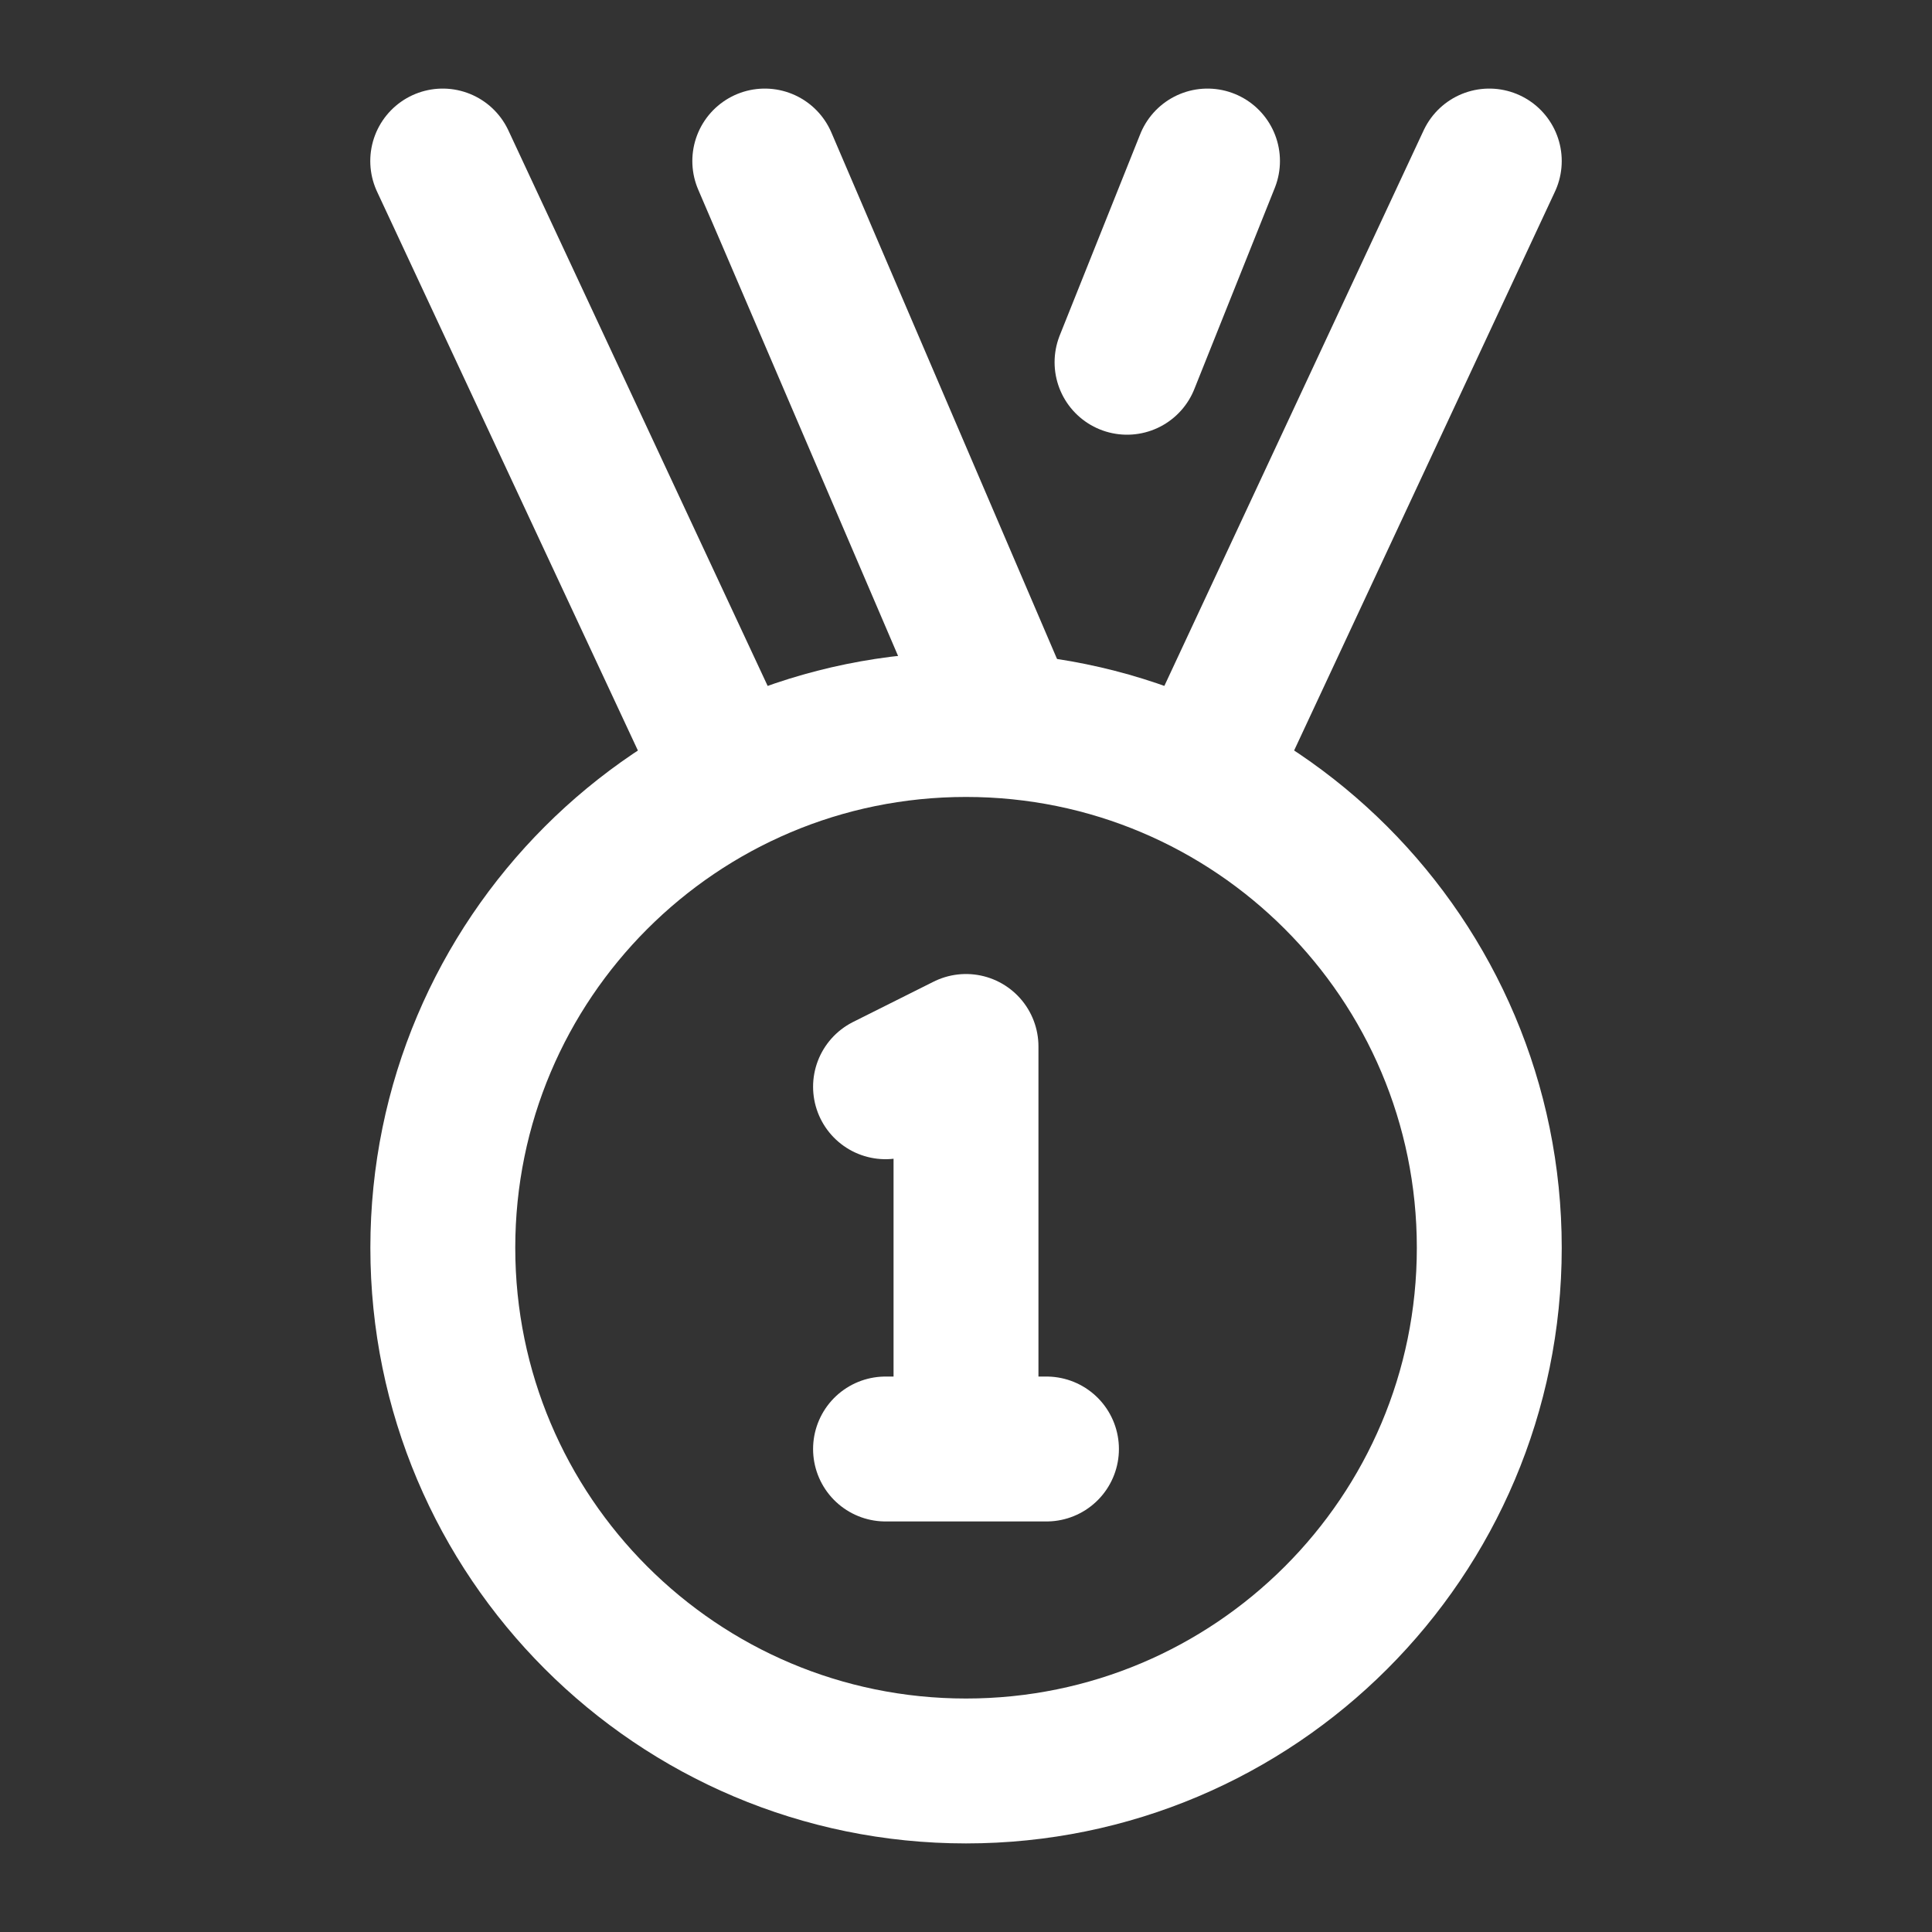 <svg width="20" height="20" viewBox="0 0 20 20" fill="none" xmlns="http://www.w3.org/2000/svg">
<rect x="0" y="0" width="20" height="20" fill="#333333" stroke="none"/>
<path d="M10 18.333C12.992 18.333 15.417 15.908 15.417 12.917C15.417 9.925 12.992 7.5 10 7.5C7.009 7.5 4.584 9.925 4.584 12.917C4.584 15.908 7.009 18.333 10 18.333Z" stroke="#FFFFFF" stroke-width="1.5"/>
<path d="M7.5 7.917L4.583 1.667" stroke="#FFFFFF" stroke-width="1.5" stroke-linecap="round" stroke-linejoin="round"/>
<path d="M12.5 7.917L15.417 1.667" stroke="#FFFFFF" stroke-width="1.5" stroke-linecap="round" stroke-linejoin="round"/>
<path d="M12.5 1.667L11.667 3.75" stroke="#FFFFFF" stroke-width="1.5" stroke-linecap="round" stroke-linejoin="round"/>
<path d="M10.417 7.5L7.917 1.667" stroke="#FFFFFF" stroke-width="1.5" stroke-linecap="round" stroke-linejoin="round"/>
<path d="M9.167 15H10M10 15H10.833M10 15V10.833L9.167 11.25" stroke="#FFFFFF" stroke-width="1.5" stroke-linecap="round" stroke-linejoin="round"/>
</svg>
